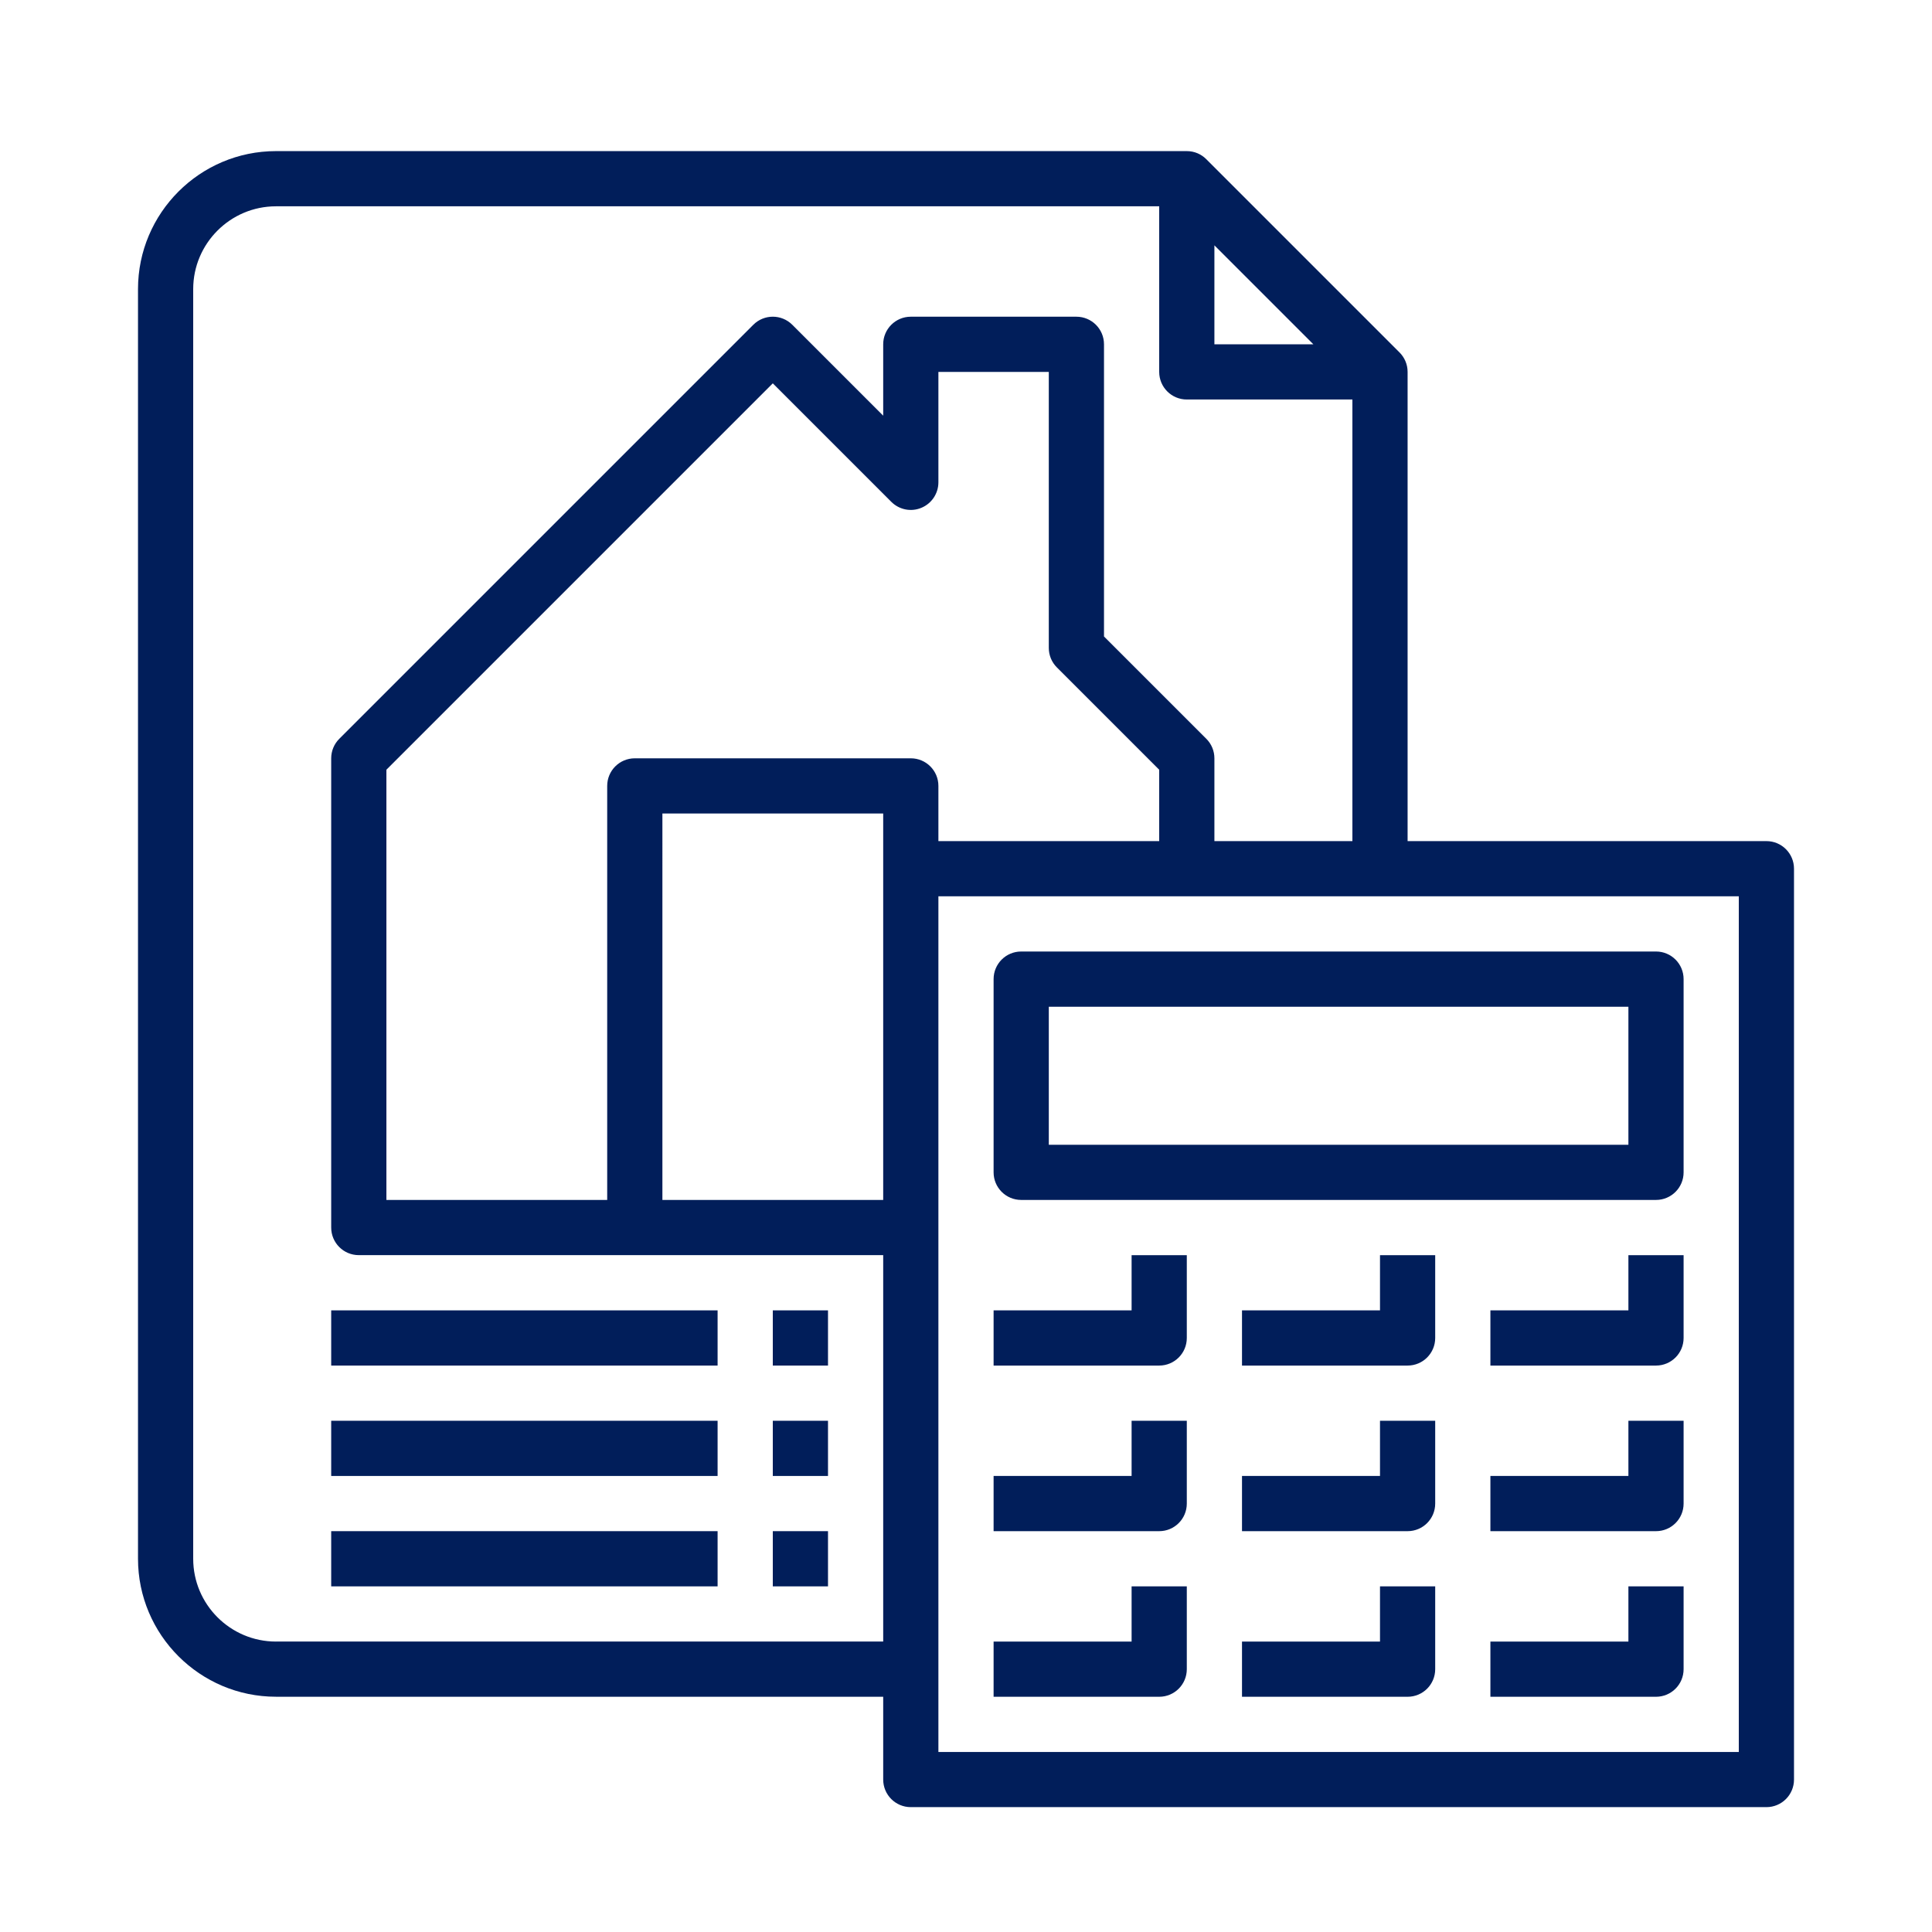<?xml version="1.0" encoding="utf-8"?>
<!-- Generator: Adobe Illustrator 16.0.0, SVG Export Plug-In . SVG Version: 6.00 Build 0)  -->
<!DOCTYPE svg PUBLIC "-//W3C//DTD SVG 1.1//EN" "http://www.w3.org/Graphics/SVG/1.1/DTD/svg11.dtd">
<svg version="1.1" id="Calque_1" xmlns="http://www.w3.org/2000/svg" xmlns:xlink="http://www.w3.org/1999/xlink" x="0px" y="0px"
	 width="70px" height="70px" viewBox="0 0 70 70" enable-background="new 0 0 70 70" xml:space="preserve">
<g>
	<path fill="#011E5A" d="M132.22,23c-2.757,0-5,2.242-5,5c0,2.756,2.243,5,5,5s5-2.244,5-5C137.22,25.242,134.977,23,132.22,23z
		 M132.22,31c-1.654,0-3-1.346-3-3s1.346-3,3-3s3,1.346,3,3S133.874,31,132.22,31z"/>
	<rect x="139.22" y="27" fill="#011E5A" width="2" height="2"/>
	<rect x="123.22" y="27" fill="#011E5A" width="2" height="2"/>
	<path fill="#011E5A" d="M147.22,7h-3V-3c0-0.004-0.002-0.007-0.002-0.012c-0.002-0.115-0.027-0.229-0.068-0.34
		c-0.012-0.029-0.025-0.055-0.038-0.082c-0.017-0.033-0.026-0.068-0.046-0.101l-12-19c-0.184-0.29-0.502-0.466-0.846-0.466h-30
		c-0.334,0-0.637,0.172-0.822,0.444c-0.006,0.01-0.018,0.012-0.023,0.021l-12,19c-0.02,0.032-0.029,0.067-0.046,0.101
		c-0.013,0.027-0.026,0.053-0.038,0.082c-0.041,0.11-0.066,0.225-0.068,0.34c0,0.005-0.002,0.008-0.002,0.012v23
		c0,2.756,2.243,5,5,5h2h12h6h3v11c0,0.553,0.447,1,1,1h30c0.553,0,1-0.447,1-1V20v-4v-4V8C148.22,7.447,147.772,7,147.22,7z
		 M146.22,23.857c-1.398-0.363-2.494-1.459-2.857-2.857h2.857V23.857z M141.31,35h-18.18c-0.424-2.508-2.403-4.486-4.91-4.91v-4.18
		c2.507-0.424,4.486-2.404,4.91-4.91h18.18c0.424,2.506,2.402,4.486,4.91,4.91v4.18C143.712,30.514,141.733,32.492,141.31,35z
		 M146.22,15h-28v-2h28V15z M118.22,21h2.857c-0.363,1.398-1.459,2.494-2.857,2.857V21z M118.22,19v-2h28v2H118.22z M146.22,11h-28
		V9h25h3V11z M141.405-4h-27.635l-10.736-17h27.635L141.405-4z M101.22-20.127L111.405-4H91.034L101.22-20.127z M90.22,20V-2h22v25
		h-4V6c0-0.553-0.447-1-1-1h-12c-0.553,0-1,0.447-1,1v17h-1C91.565,23,90.22,21.654,90.22,20z M96.22,23V7h10v16H96.22z M114.22,23
		V-2h28v9h-25c-0.553,0-1,0.447-1,1v4v4v4v3H114.22z M118.22,32.141c1.398,0.365,2.494,1.459,2.857,2.859h-2.857V32.141z
		 M143.362,35c0.363-1.4,1.459-2.494,2.857-2.859V35H143.362z"/>
	<rect x="100.22" y="27" fill="#011E5A" width="2" height="2"/>
	<rect x="100.22" y="31" fill="#011E5A" width="2" height="2"/>
	<rect x="104.22" y="31" fill="#011E5A" width="2" height="2"/>
	<rect x="108.22" y="31" fill="#011E5A" width="2" height="2"/>
	<rect x="112.22" y="31" fill="#011E5A" width="2" height="2"/>
	<rect x="102.22" y="13" fill="#011E5A" width="2" height="2"/>
</g>
<g>
	<rect x="12" y="47.477" fill="#011E5A" width="14" height="2"/>
	<rect x="28" y="47.477" fill="#011E5A" width="2" height="2"/>
	<rect x="12" y="51.477" fill="#011E5A" width="14" height="2"/>
	<rect x="28" y="51.477" fill="#011E5A" width="2" height="2"/>
	<rect x="12" y="55.477" fill="#011E5A" width="14" height="2"/>
	<rect x="28" y="55.477" fill="#011E5A" width="2" height="2"/>
	<path fill="#011E5A" d="M64,30.475H51v-17c0-0.277-0.113-0.527-0.295-0.708l-6.998-6.998c-0.18-0.182-0.43-0.294-0.707-0.294H10
		c-2.757,0-5,2.243-5,5v46.001c0,2.756,2.243,5,5,5h22v3c0,0.553,0.447,1,1,1h31c0.553,0,1-0.447,1-1V31.475
		C65,30.922,64.553,30.475,64,30.475z M44,8.889l3.586,3.586H44V8.889z M10,59.477c-1.654,0-3-1.346-3-3V10.475c0-1.654,1.346-3,3-3
		h32v6c0,0.553,0.447,1,1,1h6v16h-5v-3c0-0.266-0.105-0.52-0.293-0.707L40,23.061V12.475c0-0.553-0.447-1-1-1h-6
		c-0.553,0-1,0.447-1,1v2.586l-3.293-3.293c-0.391-0.391-1.023-0.391-1.414,0l-15,15C12.105,26.956,12,27.209,12,27.475v17.001
		c0,0.553,0.447,1,1,1h10h9v14H10z M32,31.475v12.001h-8V29.475h8V31.475z M33,27.475H23c-0.553,0-1,0.447-1,1v15.001h-8V27.889
		l14-14l4.293,4.293c0.287,0.287,0.717,0.374,1.09,0.217C33.756,18.245,34,17.879,34,17.475v-4h4v10c0,0.266,0.105,0.52,0.293,0.707
		L42,27.889v2.586h-8v-2C34,27.922,33.552,27.475,33,27.475z M63,63.477H34v-3v-16V32.475h9h7h13V63.477z"/>
	<path fill="#011E5A" d="M36,35.475v7.001c0,0.553,0.447,1,1,1h23c0.553,0,1-0.447,1-1v-7.001c0-0.553-0.447-1-1-1H37
		C36.447,34.475,36,34.922,36,35.475z M38,36.476h21v5.001H38V36.476z"/>
	<path fill="#011E5A" d="M41,47.477h-5v2h6c0.553,0,1-0.447,1-1v-3h-2V47.477z"/>
	<path fill="#011E5A" d="M50,47.477h-5v2h6c0.553,0,1-0.447,1-1v-3h-2V47.477z"/>
	<path fill="#011E5A" d="M59,47.477h-5v2h6c0.553,0,1-0.447,1-1v-3h-2V47.477z"/>
	<path fill="#011E5A" d="M41,53.477h-5v2h6c0.553,0,1-0.447,1-1v-3h-2V53.477z"/>
	<path fill="#011E5A" d="M50,53.477h-5v2h6c0.553,0,1-0.447,1-1v-3h-2V53.477z"/>
	<path fill="#011E5A" d="M59,53.477h-5v2h6c0.553,0,1-0.447,1-1v-3h-2V53.477z"/>
	<path fill="#011E5A" d="M41,59.477h-5v2h6c0.553,0,1-0.447,1-1v-3h-2V59.477z"/>
	<path fill="#011E5A" d="M50,59.477h-5v2h6c0.553,0,1-0.447,1-1v-3h-2V59.477z"/>
	<path fill="#011E5A" d="M59,59.477h-5v2h6c0.553,0,1-0.447,1-1v-3h-2V59.477z"/>
</g>
<path fill="#011E5A" d="M88.018,79.214c-0.012-0.014-0.023-0.024-0.036-0.038l-3.649-3.648V62.925c0-2.013-1.638-3.649-3.65-3.649
	c-2.012,0-3.648,1.637-3.648,3.649v22.939c0,0.234,0.077,0.459,0.222,0.643l9.162,11.708v7.983c0,0.576,0.467,1.043,1.044,1.043
	h9.384c0.576,0,1.042-0.467,1.042-1.043V89.514c0-0.275-0.109-0.541-0.305-0.737L88.018,79.214z M95.803,105.156h-7.301v-7.301
	c0-0.232-0.076-0.459-0.221-0.643l-9.163-11.708v-22.58c0-0.862,0.702-1.564,1.563-1.564c0.863,0,1.564,0.702,1.564,1.564v13.034
	c0,0.277,0.11,0.542,0.306,0.737l1.511,1.512c-1.65,0.489-2.859,2.021-2.859,3.828c0,1.067,0.416,2.068,1.17,2.823l6.436,6.435
	l1.475-1.474l-6.436-6.436c-0.354-0.355-0.559-0.847-0.559-1.349c0-1.052,0.855-1.906,1.906-1.906c0.497,0,0.965,0.188,1.321,0.531
	l9.286,9.285V105.156z"/>
<path fill="#011E5A" d="M135.947,59.275c-2.013,0-3.649,1.637-3.649,3.649v12.603l-3.65,3.648c-0.012,0.014-0.023,0.024-0.035,0.038
	l-9.565,9.563c-0.194,0.196-0.305,0.462-0.305,0.737v16.685c0,0.576,0.467,1.043,1.043,1.043h9.385c0.576,0,1.043-0.467,1.043-1.043
	v-7.983l9.162-11.708c0.145-0.184,0.222-0.408,0.222-0.643V62.925C139.597,60.912,137.959,59.275,135.947,59.275z M137.512,85.505
	l-9.162,11.708c-0.145,0.184-0.223,0.41-0.223,0.643v7.301h-7.3v-15.21l9.284-9.285c0.357-0.344,0.826-0.531,1.323-0.531
	c1.051,0,1.906,0.854,1.906,1.906c0,0.502-0.203,0.993-0.558,1.349l-6.437,6.436l1.475,1.474l6.435-6.435
	c0.756-0.755,1.171-1.756,1.171-2.823c0-1.808-1.208-3.339-2.86-3.828l1.512-1.512c0.195-0.195,0.306-0.46,0.306-0.737V62.925
	c0-0.862,0.701-1.564,1.563-1.564c0.863,0,1.564,0.702,1.564,1.564V85.505z"/>
<path fill="#011E5A" d="M99.764,48.818l-0.949-1.857c-0.645,0.328-1.279,0.699-1.889,1.097l1.14,1.745
	C98.615,49.445,99.186,49.113,99.764,48.818z"/>
<path fill="#011E5A" d="M123.027,50.752c-0.511-0.51-1.059-1.001-1.623-1.459l-1.312,1.624c0.509,0.411,1.002,0.853,1.461,1.312
	L123.027,50.752z"/>
<path fill="#011E5A" d="M119.638,48.014c-0.607-0.395-1.243-0.76-1.893-1.089l-0.943,1.86c0.584,0.295,1.157,0.625,1.702,0.979
	L119.638,48.014z"/>
<path fill="#011E5A" d="M125.843,76.842l-1.752-1.133c-0.352,0.542-0.739,1.078-1.152,1.591l1.624,1.308
	C125.021,78.039,125.451,77.444,125.843,76.842z"/>
<path fill="#011E5A" d="M121.586,78.804c-0.463,0.463-0.953,0.906-1.46,1.315l1.314,1.62c0.56-0.454,1.105-0.946,1.633-1.475
	l-0.706-0.768L121.586,78.804z"/>
<path fill="#011E5A" d="M124.035,55.27l1.746-1.143c-0.396-0.603-0.829-1.195-1.289-1.76l-1.617,1.317
	C123.29,54.193,123.681,54.727,124.035,55.27z"/>
<path fill="#011E5A" d="M127.084,65.531c0,0.311-0.008,0.621-0.021,0.934l2.081,0.104c0.019-0.347,0.026-0.691,0.026-1.038
	c0-0.382-0.011-0.763-0.031-1.145l-2.083,0.114C127.074,64.844,127.084,65.189,127.084,65.531z"/>
<path fill="#011E5A" d="M127.812,72.951l-1.951-0.74c-0.232,0.611-0.498,1.216-0.792,1.795l1.86,0.942
	C127.255,74.303,127.553,73.632,127.812,72.951z"/>
<path fill="#011E5A" d="M125.825,58.759l1.946-0.751c-0.262-0.677-0.562-1.348-0.893-1.994l-1.855,0.953
	C125.32,57.548,125.591,58.15,125.825,58.759z"/>
<path fill="#011E5A" d="M126.847,62.546l2.06-0.332c-0.115-0.718-0.271-1.435-0.458-2.132l-2.013,0.543
	C126.604,61.252,126.742,61.898,126.847,62.546z"/>
<path fill="#011E5A" d="M128.923,68.736l-2.061-0.318c-0.1,0.646-0.234,1.293-0.401,1.922l2.016,0.533
	C128.663,70.174,128.813,69.455,128.923,68.736z"/>
<path fill="#011E5A" d="M91.016,56.359l-1.922-0.975c-0.34,0.669-0.647,1.362-0.915,2.061l2.015,0.77
	C90.434,57.586,90.71,56.962,91.016,56.359z"/>
<path fill="#011E5A" d="M105.061,86.133c0.713,0.113,1.443,0.189,2.171,0.227l0.108-2.082c-0.656-0.034-1.314-0.103-1.955-0.203
	L105.061,86.133z"/>
<path fill="#011E5A" d="M96.965,83.031c0.607,0.396,1.242,0.764,1.891,1.094l0.946-1.859c-0.583-0.297-1.155-0.627-1.699-0.98
	L96.965,83.031z"/>
<path fill="#011E5A" d="M88.945,66.181c-0.02-0.345-0.027-0.69-0.027-1.036c0-0.331,0.008-0.661,0.025-0.994l-2.152-0.109
	c-0.02,0.369-0.028,0.736-0.028,1.104c0,0.384,0.011,0.768,0.03,1.151L88.945,66.181z"/>
<path fill="#011E5A" d="M100.85,85.01c0.676,0.26,1.375,0.485,2.076,0.673l0.537-2.017c-0.631-0.166-1.258-0.37-1.867-0.604
	L100.85,85.01z"/>
<path fill="#011E5A" d="M109.305,84.275l0.107,2.083c0.722-0.037,1.452-0.114,2.171-0.228l-0.325-2.06
	C110.609,84.173,109.952,84.241,109.305,84.275z"/>
<path fill="#011E5A" d="M118.541,81.276c-0.55,0.357-1.121,0.688-1.7,0.982l0.946,1.859c0.644-0.33,1.281-0.697,1.891-1.095
	L118.541,81.276z"/>
<path fill="#011E5A" d="M113.178,83.663l0.54,2.015c0.704-0.189,1.401-0.414,2.076-0.673l-0.748-1.947
	C114.44,83.289,113.813,83.493,113.178,83.663z"/>
<path fill="#011E5A" d="M89.568,60.146l-2.082-0.554c-0.191,0.722-0.348,1.465-0.464,2.207l2.129,0.332
	C89.256,61.465,89.396,60.797,89.568,60.146z"/>
<path fill="#011E5A" d="M93.736,77.354c-0.412-0.507-0.802-1.04-1.158-1.587l-1.745,1.142c0.396,0.605,0.827,1.198,1.284,1.762
	L93.736,77.354z"/>
<path fill="#011E5A" d="M96.514,80.129c-0.506-0.409-0.996-0.851-1.459-1.313l-1.475,1.474c0.514,0.516,1.059,1.006,1.621,1.461
	L96.514,80.129z"/>
<path fill="#011E5A" d="M91.035,73.969c-0.306-0.598-0.583-1.222-0.828-1.854l-2.01,0.776c0.27,0.7,0.58,1.394,0.918,2.059
	L91.035,73.969z"/>
<path fill="#011E5A" d="M87.029,68.539c0.118,0.742,0.275,1.484,0.47,2.205l2.081-0.559c-0.173-0.648-0.315-1.316-0.422-1.985
	L87.029,68.539z"/>
<path fill="#011E5A" d="M93.709,53.742l-1.621-1.313c-0.455,0.563-0.887,1.156-1.281,1.766l1.749,1.135
	C92.91,54.782,93.299,54.248,93.709,53.742z"/>
<path fill="#011E5A" d="M96.481,50.961l-1.319-1.615c-0.554,0.451-1.089,0.936-1.595,1.439l-0.02,0.021l1.495,1.453
	C95.498,51.807,95.98,51.369,96.481,50.961z"/>
<path fill="#011E5A" d="M108.314,71.788c-1.15,0-2.085-0.937-2.085-2.085h-2.085c0,1.938,1.334,3.557,3.127,4.023v1.189h2.086
	v-1.189c1.794-0.467,3.128-2.086,3.128-4.023c0-2.301-1.871-4.172-4.171-4.172c-1.15,0-2.085-0.936-2.085-2.086
	c0-1.148,0.935-2.085,2.085-2.085s2.087,0.937,2.087,2.085h2.084c0-1.938-1.334-3.557-3.128-4.022v-1.19h-2.086v1.19
	c-1.793,0.466-3.127,2.085-3.127,4.022c0,2.301,1.871,4.172,4.17,4.172c1.15,0,2.087,0.936,2.087,2.086
	C110.401,70.852,109.465,71.788,108.314,71.788z"/>
<path fill="#011E5A" d="M102.059,79.087h12.513c2.875,0,5.214-2.339,5.214-5.214V60.318c0-0.317-0.145-0.617-0.392-0.814
	l-1.693-1.355v-6.172c0-0.577-0.467-1.043-1.044-1.043h-4.171c-0.575,0-1.042,0.466-1.042,1.043v1.166l-2.477-1.981
	c-0.381-0.304-0.923-0.304-1.303,0l-10.428,8.343c-0.247,0.197-0.392,0.497-0.392,0.814v13.555
	C96.845,76.748,99.184,79.087,102.059,79.087z M98.93,60.818l9.385-7.508l3.52,2.816c0.314,0.25,0.741,0.299,1.104,0.125
	c0.36-0.174,0.591-0.538,0.591-0.939V53.02h2.086v5.631c0,0.316,0.145,0.615,0.391,0.814l1.695,1.354v13.055
	c0,1.726-1.403,3.129-3.129,3.129h-12.513c-1.725,0-3.129-1.403-3.129-3.129V60.818z"/>
</svg>
